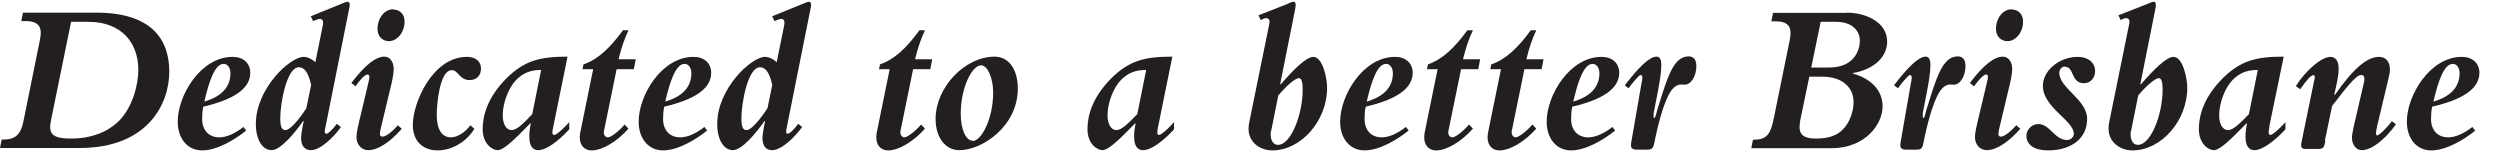 <svg width="221" height="14" viewBox="0 0 221 14" fill="none" xmlns="http://www.w3.org/2000/svg">
<g id="Frame" style="mix-blend-mode:luminosity">
<g id="Group">
<path id="Vector" d="M2.052 1.118H8.508C13.361 1.118 14.964 3.447 14.964 6.331C14.964 9.215 13.04 13.082 7.033 13.082H0L0.15 12.334H0.342C1.304 12.334 1.838 11.928 2.074 10.71L3.527 3.532C3.762 2.421 3.463 1.866 2.266 1.866H1.881L2.031 1.118H2.052ZM4.532 10.518C4.275 11.714 4.446 12.249 6.263 12.249C8.572 12.249 9.898 11.309 10.517 10.689C11.693 9.514 12.228 7.527 12.228 6.181C12.228 3.831 10.795 1.93 7.803 1.93H6.285L4.532 10.518Z" fill="#231F20"/>
<path id="Vector_2" d="M21.761 11.543C20.692 12.398 19.153 13.295 17.87 13.295C16.587 13.295 15.711 12.27 15.711 10.753C15.711 8.424 17.742 5.027 20.564 5.027C21.504 5.027 22.124 5.583 22.124 6.437C22.124 7.89 20.542 8.83 17.977 9.428C17.891 9.749 17.87 10.176 17.87 10.518C17.87 11.522 18.469 12.141 19.388 12.141C19.944 12.141 20.67 11.885 21.525 11.223L21.782 11.565L21.761 11.543ZM19.773 5.647C18.982 5.647 18.469 7.228 18.062 8.98C19.58 8.531 20.371 7.698 20.371 6.48C20.371 6.01 20.136 5.647 19.773 5.647Z" fill="#231F20"/>
<path id="Vector_3" d="M30.163 11.202C29.458 12.185 28.303 13.274 27.491 13.274C26.935 13.274 26.615 12.89 26.615 12.185C26.615 12.035 26.679 11.48 26.85 10.711H26.786C26.08 11.736 24.798 13.274 24.007 13.274C23.216 13.274 22.617 12.377 22.617 10.967C22.617 7.805 25.653 5.028 26.828 5.028C27.192 5.028 27.555 5.199 27.876 5.498L28.539 2.229C28.603 1.909 28.539 1.674 28.282 1.674C28.132 1.674 27.876 1.781 27.683 1.866L27.47 1.439L30.206 0.328C30.356 0.264 30.591 0.157 30.719 0.157C30.933 0.157 30.954 0.414 30.869 0.755L28.731 11.437C28.667 11.715 28.731 11.822 28.859 11.822C28.988 11.822 29.351 11.523 29.778 10.946L30.12 11.224L30.163 11.202ZM27.491 7.464C27.256 6.417 26.914 5.947 26.422 5.947C25.332 5.947 24.776 9.173 24.776 10.433C24.776 11.224 24.904 11.501 25.247 11.501C25.653 11.501 26.486 10.497 27.085 9.557L27.512 7.464H27.491Z" fill="#231F20"/>
<path id="Vector_4" d="M35.509 11.394C34.44 12.612 33.371 13.274 32.559 13.274C31.96 13.274 31.511 12.783 31.511 12.121C31.511 11.715 31.661 11.095 31.982 9.771L32.58 7.25C32.666 6.887 32.73 6.588 32.473 6.588C32.238 6.588 31.768 7.122 31.426 7.634L31.062 7.335C32.281 5.712 33.243 5.007 33.97 5.007C34.461 5.007 34.803 5.455 34.803 6.096C34.803 6.353 34.739 6.844 34.611 7.378L33.67 11.309C33.542 11.864 33.542 12.078 33.82 12.078C34.119 12.078 34.697 11.629 35.167 11.074L35.509 11.373V11.394ZM34.761 0.841C35.359 0.841 35.765 1.268 35.765 1.909C35.765 2.849 35.124 3.639 34.376 3.639C33.799 3.639 33.371 3.191 33.371 2.571C33.371 1.588 33.991 0.819 34.761 0.819V0.841Z" fill="#231F20"/>
<path id="Vector_5" d="M41.943 11.372C41.238 12.547 39.934 13.295 38.694 13.295C37.326 13.295 36.492 12.419 36.492 11.052C36.492 9.086 38.224 5.027 41.281 5.027C42.029 5.027 42.52 5.412 42.52 6.053C42.52 6.694 42.114 7.078 41.516 7.078C40.597 7.078 40.532 6.202 39.934 6.202C38.865 6.202 38.608 9.215 38.608 10.155C38.608 11.436 39.057 12.141 39.87 12.141C40.425 12.141 41.11 11.714 41.58 11.073L41.922 11.372H41.943Z" fill="#231F20"/>
<path id="Vector_6" d="M48.91 11.202C48.803 11.63 48.782 11.929 48.995 11.929C49.209 11.929 49.915 11.266 50.321 10.796V11.437C49.338 12.484 48.312 13.275 47.563 13.275C47.072 13.275 46.794 12.847 46.794 12.121C46.794 11.779 46.794 11.608 46.922 10.903H46.879C45.661 12.142 44.571 13.275 43.993 13.275C43.544 13.275 42.668 12.741 42.668 11.416C42.668 10.177 43.117 8.596 44.763 6.93C46.345 5.37 47.691 5.007 50.171 5.007L48.91 11.202ZM47.863 6.182C46.879 6.182 46.238 6.46 45.639 7.058C44.977 7.72 44.442 9.087 44.442 10.177C44.442 10.967 44.742 11.501 45.233 11.501C45.682 11.501 46.281 10.903 47.05 10.091L47.841 6.16L47.863 6.182Z" fill="#231F20"/>
<path id="Vector_7" d="M53.398 11.522C53.312 11.864 53.483 12.142 53.74 12.142C53.996 12.142 54.659 11.65 55.215 11.01L55.557 11.373C54.552 12.505 53.248 13.296 52.308 13.296C51.602 13.296 51.089 12.74 51.303 11.672L52.436 6.117H51.495L51.581 5.69C52.842 5.263 53.932 4.237 55.065 2.678H55.557C55.194 3.447 54.937 4.195 54.681 5.241H56.198L56.027 6.117H54.509L53.398 11.544V11.522Z" fill="#231F20"/>
<path id="Vector_8" d="M62.507 11.543C61.438 12.398 59.899 13.295 58.616 13.295C57.334 13.295 56.457 12.27 56.457 10.753C56.457 8.424 58.488 5.027 61.31 5.027C62.25 5.027 62.87 5.583 62.87 6.437C62.87 7.89 61.288 8.83 58.723 9.428C58.638 9.749 58.616 10.176 58.616 10.518C58.616 11.522 59.215 12.141 60.134 12.141C60.69 12.141 61.416 11.885 62.272 11.223L62.528 11.565L62.507 11.543ZM60.519 5.647C59.728 5.647 59.215 7.228 58.809 8.98C60.326 8.531 61.117 7.698 61.117 6.48C61.117 6.01 60.882 5.647 60.519 5.647Z" fill="#231F20"/>
<path id="Vector_9" d="M70.927 11.202C70.222 12.185 69.067 13.274 68.255 13.274C67.699 13.274 67.4 12.89 67.4 12.185C67.4 12.035 67.464 11.48 67.635 10.711H67.571C66.865 11.736 65.583 13.274 64.792 13.274C64.001 13.274 63.402 12.377 63.402 10.967C63.402 7.805 66.438 5.028 67.614 5.028C67.977 5.028 68.34 5.199 68.661 5.498L69.324 2.229C69.388 1.909 69.324 1.674 69.067 1.674C68.918 1.674 68.661 1.781 68.469 1.866L68.255 1.439L70.991 0.328C71.141 0.264 71.376 0.157 71.504 0.157C71.718 0.157 71.739 0.414 71.654 0.755L69.516 11.437C69.452 11.715 69.516 11.822 69.644 11.822C69.773 11.822 70.136 11.523 70.564 10.946L70.906 11.224L70.927 11.202ZM68.255 7.464C68.02 6.417 67.678 5.947 67.186 5.947C66.096 5.947 65.54 9.173 65.54 10.433C65.54 11.224 65.668 11.501 66.01 11.501C66.416 11.501 67.25 10.497 67.849 9.557L68.276 7.464H68.255Z" fill="#231F20"/>
<path id="Vector_10" d="M79.609 11.522C79.523 11.864 79.716 12.142 79.951 12.142C80.186 12.142 80.87 11.65 81.426 11.01L81.768 11.373C80.763 12.505 79.459 13.296 78.519 13.296C77.813 13.296 77.3 12.74 77.514 11.672L78.647 6.117H77.706L77.792 5.69C79.053 5.263 80.143 4.237 81.276 2.678H81.768C81.404 3.447 81.148 4.195 80.891 5.241H82.409L82.238 6.117H80.72L79.609 11.544V11.522Z" fill="#231F20"/>
<path id="Vector_11" d="M87.923 5.007C89.163 5.007 89.975 6.118 89.975 7.827C89.975 11.16 86.833 13.275 84.802 13.275C83.562 13.275 82.707 12.142 82.707 10.519C82.707 7.72 85.294 5.007 87.923 5.007ZM85.999 12.463C86.726 12.463 87.795 10.561 87.795 8.169C87.795 6.908 87.303 5.776 86.726 5.776C85.935 5.776 84.93 7.72 84.93 10.049C84.93 11.437 85.379 12.441 85.999 12.441V12.463Z" fill="#231F20"/>
<path id="Vector_12" d="M102.375 11.202C102.289 11.63 102.247 11.929 102.46 11.929C102.674 11.929 103.38 11.266 103.786 10.796V11.437C102.802 12.484 101.776 13.275 101.028 13.275C100.536 13.275 100.259 12.847 100.259 12.121C100.259 11.779 100.259 11.608 100.387 10.903H100.344C99.126 12.142 98.035 13.275 97.458 13.275C97.009 13.275 96.133 12.741 96.133 11.416C96.133 10.177 96.582 8.596 98.228 6.93C99.81 5.37 101.156 5.007 103.636 5.007L102.375 11.202ZM101.327 6.182C100.344 6.182 99.703 6.46 99.104 7.058C98.442 7.72 97.907 9.087 97.907 10.177C97.907 10.967 98.206 11.501 98.698 11.501C99.147 11.501 99.746 10.903 100.536 10.091L101.327 6.16V6.182Z" fill="#231F20"/>
<path id="Vector_13" d="M113.789 0.349C114.324 0.135 114.217 0.157 114.367 0.157C114.559 0.157 114.58 0.413 114.473 0.905L113.169 7.42L113.212 7.463C114.281 6.224 115.457 5.028 116.098 5.028C116.932 5.028 117.317 6.929 117.317 7.762C117.317 10.668 115.029 13.296 112.464 13.296C111.374 13.296 110.07 12.505 110.433 10.817L112.186 2.208C112.272 1.866 112.229 1.61 111.951 1.61C111.823 1.61 111.737 1.61 111.459 1.78L111.246 1.353L113.811 0.349H113.789ZM112.357 11.544C112.25 12.142 112.421 12.804 112.977 12.804C114.131 12.804 115.157 10.091 115.157 7.933C115.157 7.292 115.072 6.908 114.815 6.908C114.495 6.908 113.64 7.655 112.998 8.446L112.378 11.544H112.357Z" fill="#231F20"/>
<path id="Vector_14" d="M124.518 11.543C123.45 12.398 121.91 13.295 120.628 13.295C119.345 13.295 118.469 12.27 118.469 10.753C118.469 8.424 120.5 5.027 123.321 5.027C124.262 5.027 124.882 5.583 124.882 6.437C124.882 7.89 123.3 8.83 120.735 9.428C120.649 9.749 120.628 10.176 120.628 10.518C120.628 11.522 121.226 12.141 122.146 12.141C122.701 12.141 123.428 11.885 124.283 11.223L124.54 11.565L124.518 11.543ZM122.53 5.647C121.739 5.647 121.226 7.228 120.82 8.98C122.338 8.531 123.129 7.698 123.129 6.48C123.129 6.01 122.894 5.647 122.53 5.647Z" fill="#231F20"/>
<path id="Vector_15" d="M128.046 11.522C127.961 11.864 128.132 12.142 128.388 12.142C128.645 12.142 129.308 11.65 129.863 11.01L130.205 11.373C129.201 12.505 127.897 13.296 126.956 13.296C126.251 13.296 125.738 12.74 125.951 11.672L127.084 6.117H126.144L126.229 5.69C127.49 5.263 128.581 4.237 129.714 2.678H130.205C129.842 3.447 129.585 4.195 129.329 5.241H130.847L130.676 6.117H129.158L128.046 11.544V11.522Z" fill="#231F20"/>
<path id="Vector_16" d="M133.648 11.522C133.562 11.864 133.755 12.142 133.99 12.142C134.225 12.142 134.909 11.65 135.465 11.01L135.807 11.373C134.802 12.505 133.498 13.296 132.558 13.296C131.852 13.296 131.339 12.74 131.553 11.672L132.686 6.117H131.745L131.831 5.69C133.092 5.263 134.182 4.237 135.315 2.678H135.807C135.443 3.447 135.187 4.195 134.93 5.241H136.448L136.277 6.117H134.759L133.648 11.544V11.522Z" fill="#231F20"/>
<path id="Vector_17" d="M142.776 11.543C141.707 12.398 140.168 13.295 138.886 13.295C137.603 13.295 136.727 12.27 136.727 10.753C136.727 8.424 138.757 5.027 141.579 5.027C142.52 5.027 143.14 5.583 143.14 6.437C143.14 7.89 141.558 8.83 138.993 9.428C138.907 9.749 138.886 10.176 138.886 10.518C138.886 11.522 139.484 12.141 140.403 12.141C140.959 12.141 141.686 11.885 142.541 11.223L142.798 11.565L142.776 11.543ZM140.788 5.647C139.997 5.647 139.484 7.228 139.078 8.98C140.596 8.531 141.387 7.698 141.387 6.48C141.387 6.01 141.152 5.647 140.788 5.647Z" fill="#231F20"/>
<path id="Vector_18" d="M143.631 7.549C144.785 6.032 145.79 5.007 146.431 5.007C146.73 5.007 146.859 5.242 146.859 5.754C146.859 6.395 146.73 7.122 146.581 7.955L146.175 10.049C146.175 10.305 146.175 10.433 146.239 10.433C146.303 10.433 146.367 10.262 146.517 9.664L146.88 8.51C147.564 6.31 148.141 4.985 149.274 4.985C149.723 4.985 149.958 5.284 149.958 5.84C149.958 6.737 149.488 7.485 148.932 7.485C148.654 7.485 148.355 7.378 147.927 7.784C147.243 8.468 146.688 10.54 146.346 12.121L146.217 12.74C146.132 13.168 145.918 13.232 145.619 13.232H144.742C144.251 13.232 144.101 13.082 144.208 12.548L145.106 7.378C145.17 7.079 145.277 6.63 145.02 6.63C144.892 6.63 144.187 7.464 143.973 7.805L143.609 7.528L143.631 7.549Z" fill="#231F20"/>
<path id="Vector_19" d="M163.256 1.118C164.924 1.118 166.826 1.951 166.826 3.682C166.826 4.857 165.907 6.075 163.791 6.459V6.502C165.458 6.972 166.42 8.019 166.42 9.407C166.42 10.924 164.967 13.103 161.867 13.103H154.812L154.962 12.355C156.202 12.355 156.523 11.885 156.822 10.369L158.211 3.554C158.425 2.485 158.211 1.887 156.95 1.887H156.587L156.736 1.14H163.256V1.118ZM159.131 10.796C158.917 11.821 159.366 12.249 160.52 12.249C161.674 12.249 162.401 11.971 162.914 11.437C163.534 10.817 163.855 9.813 163.855 9.023C163.855 7.655 162.765 6.78 161.119 6.78H159.943L159.109 10.796H159.131ZM161.696 5.968C163.983 5.968 164.411 4.344 164.411 3.596C164.411 2.849 163.876 1.93 162.294 1.93H160.948L160.114 5.968H161.696Z" fill="#231F20"/>
<path id="Vector_20" d="M167.422 7.549C168.576 6.032 169.581 5.007 170.222 5.007C170.5 5.007 170.65 5.242 170.65 5.754C170.65 6.395 170.521 7.122 170.372 7.955L169.966 10.049C169.966 10.305 169.966 10.433 170.03 10.433C170.115 10.433 170.158 10.262 170.308 9.664L170.671 8.51C171.355 6.31 171.932 4.985 173.065 4.985C173.514 4.985 173.749 5.284 173.749 5.84C173.749 6.737 173.279 7.485 172.723 7.485C172.445 7.485 172.146 7.378 171.719 7.784C171.035 8.468 170.479 10.54 170.137 12.121L170.008 12.74C169.923 13.168 169.731 13.232 169.41 13.232H168.555C168.063 13.232 167.914 13.082 168.02 12.548L168.918 7.378C168.982 7.079 169.089 6.63 168.833 6.63C168.704 6.63 167.999 7.464 167.785 7.805L167.422 7.528V7.549Z" fill="#231F20"/>
<path id="Vector_21" d="M178.583 11.394C177.514 12.612 176.445 13.274 175.633 13.274C175.035 13.274 174.586 12.783 174.586 12.121C174.586 11.715 174.735 11.095 175.056 9.771L175.654 7.25C175.74 6.887 175.804 6.588 175.569 6.588C175.334 6.588 174.864 7.122 174.5 7.634L174.137 7.335C175.355 5.712 176.317 5.007 177.044 5.007C177.536 5.007 177.878 5.455 177.878 6.096C177.878 6.353 177.814 6.844 177.685 7.378L176.745 11.309C176.616 11.864 176.616 12.078 176.894 12.078C177.172 12.078 177.749 11.629 178.241 11.074L178.583 11.373V11.394ZM177.835 0.841C178.433 0.841 178.84 1.268 178.84 1.909C178.84 2.849 178.198 3.639 177.45 3.639C176.873 3.639 176.445 3.191 176.445 2.571C176.445 1.588 177.065 0.819 177.835 0.819V0.841Z" fill="#231F20"/>
<path id="Vector_22" d="M182.536 5.882C182.258 5.882 182.044 6.138 182.044 6.437C182.044 7.805 184.502 8.787 184.502 10.518C184.502 12.248 183.091 13.295 181.039 13.295C179.842 13.295 179.137 12.804 179.137 12.013C179.137 11.458 179.607 10.966 180.184 10.966C181.232 10.966 181.595 12.376 182.749 12.376C183.049 12.376 183.327 12.12 183.327 11.821C183.327 10.667 180.59 9.492 180.59 7.591C180.59 6.224 182.044 5.027 183.69 5.027C184.588 5.027 185.208 5.54 185.208 6.288C185.208 6.907 184.78 7.356 184.224 7.356C183.049 7.356 183.369 5.903 182.557 5.903L182.536 5.882Z" fill="#231F20"/>
<path id="Vector_23" d="M189.828 0.349C190.362 0.135 190.255 0.157 190.405 0.157C190.597 0.157 190.619 0.413 190.512 0.905L189.208 7.42L189.25 7.463C190.319 6.224 191.495 5.028 192.136 5.028C192.97 5.028 193.355 6.929 193.355 7.762C193.355 10.668 191.068 13.296 188.502 13.296C187.412 13.296 186.108 12.505 186.45 10.817L188.203 2.208C188.289 1.866 188.246 1.61 187.968 1.61C187.84 1.61 187.754 1.61 187.476 1.78L187.262 1.353L189.828 0.349ZM188.374 11.544C188.267 12.142 188.438 12.804 188.994 12.804C190.148 12.804 191.174 10.091 191.174 7.933C191.174 7.292 191.089 6.908 190.832 6.908C190.512 6.908 189.657 7.655 189.015 8.446L188.395 11.544H188.374Z" fill="#231F20"/>
<path id="Vector_24" d="M200.621 11.202C200.535 11.63 200.493 11.929 200.706 11.929C200.92 11.929 201.626 11.266 202.032 10.796V11.437C201.049 12.484 200.001 13.275 199.274 13.275C198.783 13.275 198.505 12.847 198.505 12.121C198.505 11.779 198.505 11.608 198.633 10.903H198.59C197.372 12.142 196.281 13.275 195.704 13.275C195.255 13.275 194.379 12.741 194.379 11.416C194.379 10.177 194.828 8.596 196.474 6.93C198.056 5.37 199.402 5.007 201.882 5.007L200.6 11.202H200.621ZM199.595 6.182C198.612 6.182 197.97 6.46 197.372 7.058C196.709 7.72 196.175 9.087 196.175 10.177C196.175 10.967 196.474 11.501 196.966 11.501C197.414 11.501 198.013 10.903 198.804 10.091L199.595 6.16V6.182Z" fill="#231F20"/>
<path id="Vector_25" d="M205.561 12.441C205.454 13.081 205.369 13.167 204.898 13.167H203.872C203.423 13.167 203.359 13.039 203.466 12.505L204.556 7.206C204.642 6.843 204.685 6.651 204.492 6.651C204.278 6.651 203.936 7.036 203.338 7.89L202.953 7.612C203.83 6.202 205.24 5.027 206.01 5.027C206.48 5.027 206.737 5.412 206.737 6.074C206.737 6.758 206.523 7.57 206.352 8.36L206.395 8.403C208.019 6.074 209.238 5.027 210.307 5.027C210.905 5.027 211.269 5.455 211.269 6.138C211.269 6.352 211.226 6.63 211.119 7.036L210.136 11.159C210.029 11.65 209.986 11.97 210.136 11.97C210.307 11.97 210.948 11.372 211.44 10.71L211.803 10.988C210.777 12.398 209.644 13.274 208.768 13.274C208.297 13.274 207.913 12.782 207.913 12.206C207.913 11.97 207.955 11.714 208.062 11.223L208.981 7.249C209.067 6.822 208.981 6.63 208.725 6.63C208.255 6.63 207.335 7.847 206.16 9.364L205.518 12.441H205.561Z" fill="#231F20"/>
<path id="Vector_26" d="M218.815 11.543C217.768 12.398 216.207 13.295 214.925 13.295C213.642 13.295 212.766 12.27 212.766 10.753C212.766 8.424 214.818 5.027 217.618 5.027C218.559 5.027 219.179 5.583 219.179 6.437C219.179 7.89 217.597 8.83 215.01 9.428C214.925 9.749 214.903 10.176 214.903 10.518C214.903 11.522 215.502 12.141 216.421 12.141C216.977 12.141 217.704 11.885 218.559 11.223L218.815 11.565V11.543ZM216.827 5.647C216.036 5.647 215.523 7.228 215.117 8.98C216.635 8.531 217.426 7.698 217.426 6.48C217.426 6.01 217.191 5.647 216.827 5.647Z" fill="#231F20"/>
</g>
</g>
</svg>

